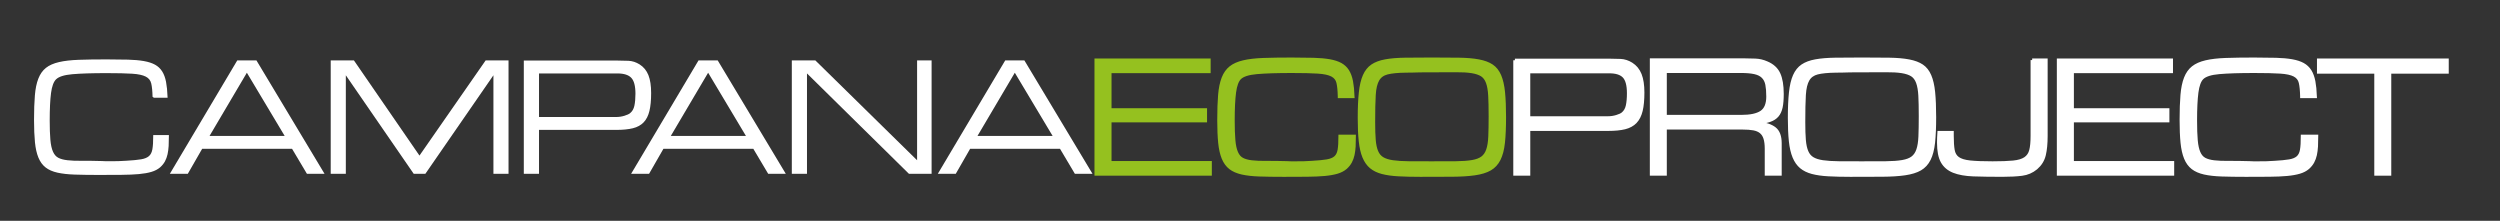 <?xml version="1.0" encoding="utf-8"?>
<!-- Generator: Adobe Illustrator 16.0.0, SVG Export Plug-In . SVG Version: 6.00 Build 0)  -->
<!DOCTYPE svg PUBLIC "-//W3C//DTD SVG 1.1//EN" "http://www.w3.org/Graphics/SVG/1.1/DTD/svg11.dtd">
<svg version="1.1" id="Livello_1" xmlns="http://www.w3.org/2000/svg" xmlns:xlink="http://www.w3.org/1999/xlink" x="0px" y="0px"
	 width="468px" height="41.334px" viewBox="0 0 468 41.334" enable-background="new 0 0 468 41.334" xml:space="preserve">
<rect x="0" y="0" width="468" height="41.334" fill="#333333" stroke="none"/>
<g>
	<path fill="#FFFFFF" d="M28.714,18.142c-0.022-1.087-0.105-1.938-0.252-2.556c-0.144-0.616-0.51-1.076-1.093-1.378
		c-0.584-0.303-1.453-0.492-2.608-0.565c-1.157-0.073-2.756-0.11-4.797-0.11c-2.73,0-4.876,0.068-6.439,0.204
		c-1.562,0.136-2.615,0.475-3.157,1.019c-0.478,0.481-0.8,1.358-0.969,2.633c-0.166,1.275-0.249,2.989-0.249,5.14
		c0,1.484,0.042,2.701,0.125,3.652c0.083,0.953,0.251,1.709,0.5,2.271c0.249,0.566,0.598,0.969,1.047,1.209
		c0.447,0.24,1.036,0.4,1.766,0.484c0.73,0.086,1.626,0.123,2.688,0.111s2.322,0.004,3.782,0.045
		c0.312,0.021,0.571,0.033,0.781,0.033h0.781c0.603,0,1.118-0.006,1.546-0.016c0.427-0.01,0.942-0.037,1.548-0.078
		c1.145-0.064,2.055-0.152,2.734-0.268c0.676-0.115,1.192-0.328,1.546-0.641c0.354-0.314,0.583-0.773,0.688-1.383
		c0.105-0.604,0.157-1.439,0.157-2.508h2.624c0,0.672-0.015,1.287-0.046,1.854c-0.032,0.562-0.1,1.08-0.203,1.549
		c-0.105,0.471-0.261,0.898-0.469,1.287c-0.21,0.387-0.5,0.746-0.876,1.082c-0.415,0.355-0.938,0.627-1.563,0.812
		c-0.625,0.189-1.394,0.326-2.312,0.41c-0.915,0.082-1.995,0.129-3.235,0.139c-1.238,0.014-2.671,0.018-4.297,0.018
		c-1.707,0-3.191-0.023-4.453-0.064c-1.26-0.041-2.332-0.162-3.218-0.359c-0.887-0.199-1.604-0.512-2.156-0.941
		c-0.552-0.428-0.984-1.018-1.296-1.77c-0.313-0.752-0.528-1.697-0.643-2.84c-0.114-1.139-0.17-2.531-0.17-4.182
		c0-1.798,0.051-3.318,0.156-4.562c0.102-1.243,0.317-2.278,0.639-3.103c0.323-0.826,0.782-1.474,1.375-1.945
		c0.596-0.47,1.387-0.819,2.375-1.049c0.989-0.23,2.21-0.371,3.658-0.424c1.448-0.052,3.181-0.078,5.203-0.078
		c1.54,0,2.886,0.016,4.031,0.047c1.145,0.031,2.131,0.12,2.954,0.266c0.823,0.147,1.499,0.366,2.031,0.659
		c0.53,0.293,0.957,0.695,1.282,1.206c0.322,0.513,0.557,1.15,0.703,1.913c0.144,0.763,0.239,1.688,0.281,2.775H28.714z"/>
	<path fill="none" stroke="#FFFFFF" stroke-width="0.31" stroke-miterlimit="10" d="M28.714,18.142
		c-0.022-1.087-0.105-1.938-0.252-2.556c-0.144-0.616-0.51-1.076-1.093-1.378c-0.584-0.303-1.453-0.492-2.608-0.565
		c-1.157-0.073-2.756-0.11-4.797-0.11c-2.73,0-4.876,0.068-6.439,0.204c-1.562,0.136-2.615,0.475-3.157,1.019
		c-0.478,0.481-0.8,1.358-0.969,2.633c-0.166,1.275-0.249,2.989-0.249,5.14c0,1.484,0.042,2.701,0.125,3.652
		c0.083,0.953,0.251,1.709,0.5,2.271c0.249,0.566,0.598,0.969,1.047,1.209c0.447,0.24,1.036,0.4,1.766,0.484
		c0.73,0.086,1.626,0.123,2.688,0.111s2.322,0.004,3.782,0.045c0.312,0.021,0.571,0.033,0.781,0.033h0.781
		c0.603,0,1.118-0.006,1.546-0.016c0.427-0.01,0.942-0.037,1.548-0.078c1.145-0.064,2.055-0.152,2.734-0.268
		c0.676-0.115,1.192-0.328,1.546-0.641c0.354-0.314,0.583-0.773,0.688-1.383c0.105-0.604,0.157-1.439,0.157-2.508h2.624
		c0,0.672-0.015,1.287-0.046,1.854c-0.032,0.562-0.1,1.08-0.203,1.549c-0.105,0.471-0.261,0.898-0.469,1.287
		c-0.21,0.387-0.5,0.746-0.876,1.082c-0.415,0.355-0.938,0.627-1.563,0.812c-0.625,0.189-1.394,0.326-2.312,0.41
		c-0.915,0.082-1.995,0.129-3.235,0.139c-1.238,0.014-2.671,0.018-4.297,0.018c-1.707,0-3.191-0.023-4.453-0.064
		c-1.26-0.041-2.332-0.162-3.218-0.359c-0.887-0.199-1.604-0.512-2.156-0.941c-0.552-0.428-0.984-1.018-1.296-1.77
		c-0.313-0.752-0.528-1.697-0.643-2.84c-0.114-1.139-0.17-2.531-0.17-4.182c0-1.798,0.051-3.318,0.156-4.562
		c0.102-1.243,0.317-2.278,0.639-3.103c0.323-0.826,0.782-1.474,1.375-1.945c0.596-0.47,1.387-0.819,2.375-1.049
		c0.989-0.23,2.21-0.371,3.658-0.424c1.448-0.052,3.181-0.078,5.203-0.078c1.54,0,2.886,0.016,4.031,0.047
		c1.145,0.031,2.131,0.12,2.954,0.266c0.823,0.147,1.499,0.366,2.031,0.659c0.53,0.293,0.957,0.695,1.282,1.206
		c0.322,0.513,0.557,1.15,0.703,1.913c0.144,0.763,0.239,1.688,0.281,2.775H28.714z"/>
	<path fill="#FFFFFF" d="M53.566,25.604L46.212,13.31l-7.26,12.293H53.566z M54.764,27.705H37.751l-2.683,4.674h-2.999L44.505,11.46
		h3.411l12.562,20.919h-2.935L54.764,27.705z"/>
	<path fill="none" stroke="#FFFFFF" stroke-width="0.31" stroke-miterlimit="10" d="M53.566,25.604L46.212,13.31l-7.26,12.293
		H53.566z M54.764,27.705H37.751l-2.683,4.674h-2.999L44.505,11.46h3.411l12.562,20.919h-2.935L54.764,27.705z"/>
	<polygon fill="#FFFFFF" points="92.524,13.593 79.549,32.377 77.527,32.377 64.584,13.593 64.584,32.377 62.064,32.377 
		62.064,11.46 66.171,11.46 78.524,29.398 90.997,11.46 95.042,11.46 95.042,32.377 92.524,32.377 	"/>
	<polygon fill="none" stroke="#FFFFFF" stroke-width="0.31" stroke-miterlimit="10" points="92.524,13.593 79.549,32.377 
		77.527,32.377 64.584,13.593 64.584,32.377 62.064,32.377 62.064,11.46 66.171,11.46 78.524,29.398 90.997,11.46 95.042,11.46 
		95.042,32.377 92.524,32.377 	"/>
	<path fill="#FFFFFF" d="M100.748,22.059h14.577c0.543,0,1.075-0.077,1.596-0.234c0.521-0.157,0.897-0.328,1.127-0.517
		c0.437-0.355,0.723-0.847,0.86-1.474c0.135-0.627,0.203-1.39,0.203-2.29c0-1.483-0.276-2.513-0.828-3.088
		c-0.553-0.576-1.455-0.863-2.706-0.863h-14.829V22.059z M98.212,11.49h17.332c0.731,0,1.435,0.016,2.112,0.048
		c0.677,0.03,1.339,0.246,1.987,0.643c0.728,0.459,1.261,1.107,1.596,1.944c0.332,0.837,0.499,1.935,0.499,3.293
		c0,1.338-0.103,2.442-0.313,3.309c-0.208,0.868-0.557,1.558-1.046,2.069c-0.492,0.512-1.144,0.867-1.956,1.066
		c-0.814,0.197-1.826,0.299-3.035,0.299h-14.641v8.215h-2.535V11.49z"/>
	<path fill="none" stroke="#FFFFFF" stroke-width="0.31" stroke-miterlimit="10" d="M100.748,22.059h14.577
		c0.543,0,1.075-0.077,1.596-0.234c0.521-0.157,0.897-0.328,1.127-0.517c0.437-0.355,0.723-0.847,0.86-1.474
		c0.135-0.627,0.203-1.39,0.203-2.29c0-1.483-0.276-2.513-0.828-3.088c-0.553-0.576-1.455-0.863-2.706-0.863h-14.829V22.059z
		 M98.212,11.49h17.332c0.731,0,1.435,0.016,2.112,0.048c0.677,0.03,1.339,0.246,1.987,0.643c0.728,0.459,1.261,1.107,1.596,1.944
		c0.332,0.837,0.499,1.935,0.499,3.293c0,1.338-0.103,2.442-0.313,3.309c-0.208,0.868-0.557,1.558-1.046,2.069
		c-0.492,0.512-1.144,0.867-1.956,1.066c-0.814,0.197-1.826,0.299-3.035,0.299h-14.641v8.215h-2.535V11.49z"/>
	<path fill="#FFFFFF" d="M139.915,25.604l-7.354-12.293l-7.26,12.293H139.915z M141.113,27.705H124.1l-2.683,4.674h-2.999
		l12.436-20.919h3.411l12.562,20.919h-2.935L141.113,27.705z"/>
	<path fill="none" stroke="#FFFFFF" stroke-width="0.31" stroke-miterlimit="10" d="M139.915,25.604l-7.354-12.293l-7.26,12.293
		H139.915z M141.113,27.705H124.1l-2.683,4.674h-2.999l12.436-20.919h3.411l12.562,20.919h-2.935L141.113,27.705z"/>
	<polygon fill="#FFFFFF" points="150.912,13.373 150.912,32.377 148.383,32.377 148.383,11.461 152.568,11.461 171.836,30.371 
		171.836,11.461 174.241,11.461 174.241,32.377 170.213,32.377 	"/>
	<polygon fill="none" stroke="#FFFFFF" stroke-width="0.31" stroke-miterlimit="10" points="150.912,13.373 150.912,32.377 
		148.383,32.377 148.383,11.461 152.568,11.461 171.836,30.371 171.836,11.461 174.241,11.461 174.241,32.377 170.213,32.377 	"/>
	<path fill="#FFFFFF" d="M197.325,25.604l-7.354-12.293l-7.259,12.293H197.325z M198.526,27.705h-17.013l-2.683,4.674h-2.999
		l12.436-20.919h3.408l12.565,20.919h-2.937L198.526,27.705z"/>
	<path fill="none" stroke="#FFFFFF" stroke-width="0.31" stroke-miterlimit="10" d="M197.325,25.604l-7.354-12.293l-7.259,12.293
		H197.325z M198.526,27.705h-17.013l-2.683,4.674h-2.999l12.436-20.919h3.408l12.565,20.919h-2.937L198.526,27.705z"/>
	<polygon fill="#95C11F" points="207.778,13.394 207.778,20.56 225.66,20.56 225.66,22.607 207.778,22.607 207.778,30.445 
		226.555,30.445 226.555,32.586 205.187,32.586 205.187,11.251 226.332,11.251 226.332,13.394 	"/>
	<polygon fill="none" stroke="#95C11F" stroke-width="0.599" stroke-miterlimit="10" points="207.778,13.394 207.778,20.56 
		225.66,20.56 225.66,22.607 207.778,22.607 207.778,30.445 226.555,30.445 226.555,32.586 205.187,32.586 205.187,11.251 
		226.332,11.251 226.332,13.394 	"/>
	<path fill="#95C11F" d="M250.731,18.067c-0.022-1.109-0.107-1.977-0.256-2.606c-0.146-0.628-0.519-1.097-1.112-1.406
		c-0.593-0.309-1.478-0.501-2.651-0.575c-1.177-0.075-2.803-0.113-4.878-0.113c-2.775,0-4.958,0.07-6.547,0.209
		c-1.589,0.138-2.659,0.484-3.21,1.038c-0.486,0.491-0.813,1.385-0.985,2.685c-0.169,1.3-0.254,3.048-0.254,5.242
		c0,1.514,0.042,2.756,0.127,3.725c0.084,0.971,0.256,1.742,0.51,2.316c0.253,0.578,0.607,0.988,1.064,1.23
		c0.454,0.246,1.052,0.41,1.795,0.496c0.742,0.086,1.653,0.123,2.733,0.111c1.08-0.01,2.36,0.006,3.846,0.047
		c0.317,0.023,0.58,0.033,0.794,0.033h0.794c0.614,0,1.138-0.004,1.572-0.014c0.434-0.012,0.958-0.037,1.574-0.08
		c1.164-0.066,2.09-0.156,2.779-0.273c0.688-0.117,1.213-0.334,1.572-0.654c0.36-0.318,0.593-0.789,0.7-1.408
		c0.105-0.617,0.159-1.469,0.159-2.557h2.668c0,0.684-0.015,1.311-0.047,1.889c-0.032,0.572-0.103,1.1-0.206,1.58
		c-0.106,0.479-0.266,0.916-0.478,1.311c-0.213,0.395-0.508,0.762-0.891,1.104c-0.422,0.363-0.953,0.641-1.589,0.83
		c-0.635,0.191-1.417,0.332-2.352,0.416c-0.931,0.086-2.027,0.133-3.289,0.143c-1.258,0.014-2.716,0.018-4.368,0.018
		c-1.735,0-3.245-0.021-4.528-0.064c-1.281-0.043-2.371-0.164-3.272-0.367c-0.9-0.203-1.631-0.521-2.192-0.959s-1-1.039-1.318-1.807
		c-0.316-0.766-0.536-1.73-0.653-2.893c-0.115-1.162-0.174-2.584-0.174-4.267c0-1.833,0.054-3.383,0.159-4.651
		s0.323-2.323,0.651-3.165c0.327-0.841,0.794-1.503,1.397-1.982c0.605-0.48,1.41-0.836,2.415-1.07
		c1.005-0.235,2.247-0.379,3.719-0.432c1.473-0.053,3.235-0.08,5.29-0.08c1.567,0,2.936,0.016,4.1,0.048
		c1.164,0.032,2.167,0.123,3.004,0.271c0.837,0.15,1.523,0.374,2.064,0.672c0.539,0.299,0.974,0.708,1.305,1.23
		c0.327,0.523,0.565,1.173,0.715,1.951c0.146,0.778,0.243,1.72,0.285,2.829H250.731z"/>
	<path fill="none" stroke="#95C11F" stroke-width="0.599" stroke-miterlimit="10" d="M250.731,18.067
		c-0.022-1.109-0.107-1.977-0.256-2.606c-0.146-0.628-0.519-1.097-1.112-1.406c-0.593-0.309-1.478-0.501-2.651-0.575
		c-1.177-0.075-2.803-0.113-4.878-0.113c-2.775,0-4.958,0.07-6.547,0.209c-1.589,0.138-2.659,0.484-3.21,1.038
		c-0.486,0.491-0.813,1.385-0.985,2.685c-0.169,1.3-0.254,3.048-0.254,5.242c0,1.514,0.042,2.756,0.127,3.725
		c0.084,0.971,0.256,1.742,0.51,2.316c0.253,0.578,0.607,0.988,1.064,1.23c0.454,0.246,1.052,0.41,1.795,0.496
		c0.742,0.086,1.653,0.123,2.733,0.111c1.08-0.01,2.36,0.006,3.846,0.047c0.317,0.023,0.58,0.033,0.794,0.033h0.794
		c0.614,0,1.138-0.004,1.572-0.014c0.434-0.012,0.958-0.037,1.574-0.08c1.164-0.066,2.09-0.156,2.779-0.273
		c0.688-0.117,1.213-0.334,1.572-0.654c0.36-0.318,0.593-0.789,0.7-1.408c0.105-0.617,0.159-1.469,0.159-2.557h2.668
		c0,0.684-0.015,1.311-0.047,1.889c-0.032,0.572-0.103,1.1-0.206,1.58c-0.106,0.479-0.266,0.916-0.478,1.311
		c-0.213,0.395-0.508,0.762-0.891,1.104c-0.422,0.363-0.953,0.641-1.589,0.83c-0.635,0.191-1.417,0.332-2.352,0.416
		c-0.931,0.086-2.027,0.133-3.289,0.143c-1.258,0.014-2.716,0.018-4.368,0.018c-1.735,0-3.245-0.021-4.528-0.064
		c-1.281-0.043-2.371-0.164-3.272-0.367c-0.9-0.203-1.631-0.521-2.192-0.959s-1-1.039-1.318-1.807
		c-0.316-0.766-0.536-1.73-0.653-2.893c-0.115-1.162-0.174-2.584-0.174-4.267c0-1.833,0.054-3.383,0.159-4.651
		s0.323-2.323,0.651-3.165c0.327-0.841,0.794-1.503,1.397-1.982c0.605-0.48,1.41-0.836,2.415-1.07
		c1.005-0.235,2.247-0.379,3.719-0.432c1.473-0.053,3.235-0.08,5.29-0.08c1.567,0,2.936,0.016,4.1,0.048
		c1.164,0.032,2.167,0.123,3.004,0.271c0.837,0.15,1.523,0.374,2.064,0.672c0.539,0.299,0.974,0.708,1.305,1.23
		c0.327,0.523,0.565,1.173,0.715,1.951c0.146,0.778,0.243,1.72,0.285,2.829H250.731z"/>
	<path fill="#95C11F" d="M268.036,13.24h-1.315c-0.392,0-0.772,0.005-1.142,0.016c-0.372,0.011-0.756,0.021-1.157,0.031
		c-0.404,0.011-0.837,0.016-1.3,0.016c-1.481,0.022-2.62,0.134-3.425,0.336c-0.804,0.203-1.396,0.629-1.773,1.279
		c-0.382,0.65-0.61,1.603-0.684,2.861c-0.075,1.257-0.109,2.951-0.109,5.082c0,1.344,0.034,2.463,0.109,3.355
		c0.073,0.895,0.232,1.627,0.476,2.191c0.242,0.564,0.604,0.992,1.079,1.277c0.476,0.287,1.115,0.49,1.917,0.607
		c0.803,0.117,1.796,0.182,2.979,0.193c1.184,0.01,2.61,0.014,4.279,0.014c1.776,0,3.287-0.004,4.535-0.014
		c1.246-0.012,2.276-0.086,3.091-0.227c0.812-0.137,1.446-0.377,1.902-0.719c0.453-0.34,0.793-0.836,1.013-1.486
		c0.223-0.648,0.354-1.484,0.396-2.51c0.043-1.02,0.064-2.289,0.064-3.802c0-1.533-0.028-2.807-0.08-3.82
		c-0.054-1.011-0.194-1.838-0.428-2.477c-0.233-0.64-0.582-1.108-1.045-1.406c-0.466-0.299-1.101-0.512-1.902-0.64
		c-0.805-0.127-1.817-0.185-3.044-0.175C271.248,13.235,269.767,13.24,268.036,13.24 M254.466,22.094
		c0-1.896,0.069-3.488,0.208-4.778c0.136-1.288,0.384-2.338,0.743-3.149c0.358-0.809,0.856-1.427,1.491-1.853
		c0.634-0.427,1.453-0.73,2.457-0.911c1.003-0.181,2.219-0.283,3.646-0.304c1.426-0.021,3.1-0.032,5.025-0.032
		c1.964,0,3.67,0.011,5.118,0.032c1.446,0.021,2.673,0.128,3.679,0.32c1.003,0.191,1.817,0.495,2.438,0.91
		c0.625,0.416,1.11,1.029,1.459,1.838c0.351,0.811,0.587,1.844,0.714,3.102c0.126,1.257,0.19,2.812,0.19,4.666
		c0,1.896-0.069,3.483-0.205,4.763c-0.139,1.277-0.409,2.316-0.81,3.115c-0.402,0.801-0.961,1.406-1.68,1.824
		c-0.719,0.414-1.665,0.707-2.839,0.879c-1.171,0.17-2.593,0.26-4.262,0.27c-1.669,0.014-3.658,0.018-5.961,0.018
		c-1.563,0-2.934-0.033-4.104-0.098c-1.174-0.062-2.182-0.207-3.028-0.428c-0.846-0.227-1.543-0.566-2.092-1.025
		c-0.549-0.457-0.987-1.082-1.316-1.871c-0.327-0.785-0.555-1.777-0.681-2.971C254.529,25.217,254.466,23.777,254.466,22.094"/>
	<path fill="none" stroke="#95C11F" stroke-width="0.599" stroke-miterlimit="10" d="M268.036,13.24h-1.315
		c-0.392,0-0.772,0.005-1.142,0.016c-0.372,0.011-0.756,0.021-1.157,0.031c-0.404,0.011-0.837,0.016-1.3,0.016
		c-1.481,0.022-2.62,0.134-3.425,0.336c-0.804,0.203-1.396,0.629-1.773,1.279c-0.382,0.65-0.61,1.603-0.684,2.861
		c-0.075,1.257-0.109,2.951-0.109,5.082c0,1.344,0.034,2.463,0.109,3.355c0.073,0.895,0.232,1.627,0.476,2.191
		c0.242,0.564,0.604,0.992,1.079,1.277c0.476,0.287,1.115,0.49,1.917,0.607c0.803,0.117,1.796,0.182,2.979,0.193
		c1.184,0.01,2.61,0.014,4.279,0.014c1.776,0,3.287-0.004,4.535-0.014c1.246-0.012,2.276-0.086,3.091-0.227
		c0.812-0.137,1.446-0.377,1.902-0.719c0.453-0.34,0.793-0.836,1.013-1.486c0.223-0.648,0.354-1.484,0.396-2.51
		c0.043-1.02,0.064-2.289,0.064-3.802c0-1.533-0.028-2.807-0.08-3.82c-0.054-1.011-0.194-1.838-0.428-2.477
		c-0.233-0.64-0.582-1.108-1.045-1.406c-0.466-0.299-1.101-0.512-1.902-0.64c-0.805-0.127-1.817-0.185-3.044-0.175
		C271.248,13.235,269.767,13.24,268.036,13.24z M254.466,22.094c0-1.896,0.069-3.488,0.208-4.778
		c0.136-1.288,0.384-2.338,0.743-3.149c0.358-0.809,0.856-1.427,1.491-1.853c0.634-0.427,1.453-0.73,2.457-0.911
		c1.003-0.181,2.219-0.283,3.646-0.304c1.426-0.021,3.1-0.032,5.025-0.032c1.964,0,3.67,0.011,5.118,0.032
		c1.446,0.021,2.673,0.128,3.679,0.32c1.003,0.191,1.817,0.495,2.438,0.91c0.625,0.416,1.11,1.029,1.459,1.838
		c0.351,0.811,0.587,1.844,0.714,3.102c0.126,1.257,0.19,2.812,0.19,4.666c0,1.896-0.069,3.483-0.205,4.763
		c-0.139,1.277-0.409,2.316-0.81,3.115c-0.402,0.801-0.961,1.406-1.68,1.824c-0.719,0.414-1.665,0.707-2.839,0.879
		c-1.171,0.17-2.593,0.26-4.262,0.27c-1.669,0.014-3.658,0.018-5.961,0.018c-1.563,0-2.934-0.033-4.104-0.098
		c-1.174-0.062-2.182-0.207-3.028-0.428c-0.846-0.227-1.543-0.566-2.092-1.025c-0.549-0.457-0.987-1.082-1.316-1.871
		c-0.327-0.785-0.555-1.777-0.681-2.971C254.529,25.217,254.466,23.777,254.466,22.094z"/>
	<path fill="#FFFFFF" d="M286.166,22.062h14.839c0.553,0,1.092-0.079,1.625-0.239c0.53-0.16,0.91-0.335,1.144-0.528
		c0.448-0.362,0.739-0.863,0.877-1.503c0.139-0.64,0.209-1.419,0.209-2.336c0-1.514-0.284-2.564-0.847-3.151
		c-0.562-0.587-1.479-0.879-2.754-0.879h-15.093V22.062z M283.586,11.281h17.641c0.744,0,1.46,0.016,2.149,0.049
		c0.692,0.031,1.366,0.251,2.022,0.656c0.744,0.468,1.283,1.13,1.624,1.983c0.34,0.854,0.511,1.973,0.511,3.359
		c0,1.365-0.107,2.491-0.318,3.376c-0.214,0.885-0.57,1.589-1.067,2.111c-0.5,0.521-1.161,0.885-1.99,1.088
		c-0.828,0.203-1.858,0.305-3.091,0.305h-14.9v8.381h-2.58V11.281z"/>
	<path fill="none" stroke="#FFFFFF" stroke-width="0.599" stroke-miterlimit="10" d="M286.166,22.062h14.839
		c0.553,0,1.092-0.079,1.625-0.239c0.53-0.16,0.91-0.335,1.144-0.528c0.448-0.362,0.739-0.863,0.877-1.503
		c0.139-0.64,0.209-1.419,0.209-2.336c0-1.514-0.284-2.564-0.847-3.151c-0.562-0.587-1.479-0.879-2.754-0.879h-15.093V22.062z
		 M283.586,11.281h17.641c0.744,0,1.46,0.016,2.149,0.049c0.692,0.031,1.366,0.251,2.022,0.656c0.744,0.468,1.283,1.13,1.624,1.983
		c0.34,0.854,0.511,1.973,0.511,3.359c0,1.365-0.107,2.491-0.318,3.376c-0.214,0.885-0.57,1.589-1.067,2.111
		c-0.5,0.521-1.161,0.885-1.99,1.088c-0.828,0.203-1.858,0.305-3.091,0.305h-14.9v8.381h-2.58V11.281z"/>
	<path fill="#FFFFFF" d="M311.727,21.808h14.221c1.74,0,3.008-0.272,3.803-0.816c0.796-0.543,1.194-1.519,1.194-2.926
		c0-0.896-0.061-1.642-0.177-2.24c-0.117-0.597-0.36-1.082-0.731-1.455c-0.37-0.374-0.89-0.635-1.558-0.784
		c-0.67-0.15-1.545-0.225-2.625-0.225h-14.127V21.808z M311.727,23.951v8.637h-2.578V11.219h17.275c0.744,0,1.476,0.017,2.195,0.049
		c0.721,0.031,1.422,0.197,2.101,0.495c1.081,0.448,1.834,1.131,2.26,2.048c0.425,0.917,0.637,2.175,0.637,3.775
		c0,1.023-0.07,1.854-0.206,2.494c-0.14,0.64-0.378,1.157-0.716,1.551c-0.341,0.395-0.801,0.695-1.386,0.897
		c-0.584,0.203-1.319,0.366-2.212,0.495c1.402,0.17,2.441,0.521,3.119,1.055c0.68,0.533,1.018,1.451,1.018,2.752v5.758h-2.575
		v-4.734c0-0.789-0.08-1.439-0.239-1.951c-0.159-0.514-0.415-0.912-0.766-1.199c-0.348-0.287-0.806-0.486-1.367-0.594
		c-0.562-0.104-1.258-0.158-2.083-0.158H311.727z"/>
	<path fill="none" stroke="#FFFFFF" stroke-width="0.599" stroke-miterlimit="10" d="M311.727,21.808h14.221
		c1.74,0,3.008-0.272,3.803-0.816c0.796-0.543,1.194-1.519,1.194-2.926c0-0.896-0.061-1.642-0.177-2.24
		c-0.117-0.597-0.36-1.082-0.731-1.455c-0.37-0.374-0.89-0.635-1.558-0.784c-0.67-0.15-1.545-0.225-2.625-0.225h-14.127V21.808z
		 M311.727,23.951v8.637h-2.578V11.219h17.275c0.744,0,1.476,0.017,2.195,0.049c0.721,0.031,1.422,0.197,2.101,0.495
		c1.081,0.448,1.834,1.131,2.26,2.048c0.425,0.917,0.637,2.175,0.637,3.775c0,1.023-0.07,1.854-0.206,2.494
		c-0.14,0.64-0.378,1.157-0.716,1.551c-0.341,0.395-0.801,0.695-1.386,0.897c-0.584,0.203-1.319,0.366-2.212,0.495
		c1.402,0.17,2.441,0.521,3.119,1.055c0.68,0.533,1.018,1.451,1.018,2.752v5.758h-2.575v-4.734c0-0.789-0.08-1.439-0.239-1.951
		c-0.159-0.514-0.415-0.912-0.766-1.199c-0.348-0.287-0.806-0.486-1.367-0.594c-0.562-0.104-1.258-0.158-2.083-0.158H311.727z"/>
	<path fill="#FFFFFF" d="M348.554,13.24h-1.314c-0.393,0-0.773,0.005-1.143,0.016c-0.372,0.011-0.755,0.021-1.156,0.031
		c-0.403,0.011-0.837,0.016-1.301,0.016c-1.48,0.022-2.619,0.134-3.425,0.336c-0.803,0.203-1.395,0.629-1.772,1.279
		c-0.382,0.65-0.61,1.603-0.685,2.861c-0.074,1.257-0.108,2.951-0.108,5.082c0,1.344,0.034,2.463,0.108,3.355
		c0.074,0.895,0.233,1.627,0.477,2.191c0.242,0.564,0.604,0.992,1.079,1.277c0.476,0.287,1.114,0.49,1.917,0.607
		s1.796,0.182,2.979,0.193c1.185,0.01,2.61,0.014,4.279,0.014c1.775,0,3.287-0.004,4.535-0.014c1.246-0.012,2.275-0.086,3.091-0.227
		c0.812-0.137,1.447-0.377,1.902-0.719c0.453-0.34,0.793-0.836,1.013-1.486c0.223-0.648,0.354-1.484,0.396-2.51
		c0.043-1.02,0.065-2.289,0.065-3.802c0-1.533-0.027-2.807-0.079-3.82c-0.055-1.011-0.196-1.838-0.429-2.477
		c-0.233-0.64-0.582-1.108-1.045-1.406c-0.467-0.299-1.101-0.512-1.902-0.64c-0.805-0.127-1.818-0.185-3.044-0.175
		C351.766,13.235,350.285,13.24,348.554,13.24 M334.984,22.094c0-1.896,0.068-3.488,0.208-4.778
		c0.136-1.288,0.384-2.338,0.743-3.149c0.358-0.809,0.856-1.427,1.49-1.853c0.635-0.427,1.454-0.73,2.457-0.911
		s2.22-0.283,3.646-0.304c1.426-0.021,3.101-0.032,5.024-0.032c1.965,0,3.67,0.011,5.119,0.032c1.446,0.021,2.673,0.128,3.679,0.32
		c1.003,0.191,1.817,0.495,2.439,0.91c0.624,0.416,1.109,1.029,1.458,1.838c0.35,0.811,0.587,1.844,0.714,3.102
		c0.126,1.257,0.19,2.812,0.19,4.666c0,1.896-0.069,3.483-0.205,4.763c-0.14,1.277-0.409,2.316-0.811,3.115
		c-0.4,0.801-0.961,1.406-1.679,1.824c-0.719,0.414-1.665,0.707-2.839,0.879c-1.171,0.17-2.593,0.26-4.262,0.27
		c-1.669,0.014-3.658,0.018-5.961,0.018c-1.563,0-2.934-0.033-4.104-0.098c-1.174-0.062-2.182-0.207-3.029-0.428
		c-0.845-0.227-1.543-0.566-2.091-1.025c-0.549-0.457-0.987-1.082-1.316-1.871c-0.327-0.785-0.556-1.777-0.682-2.971
		C335.048,25.217,334.984,23.777,334.984,22.094"/>
	<path fill="none" stroke="#FFFFFF" stroke-width="0.599" stroke-miterlimit="10" d="M348.554,13.24h-1.314
		c-0.393,0-0.773,0.005-1.143,0.016c-0.372,0.011-0.755,0.021-1.156,0.031c-0.403,0.011-0.837,0.016-1.301,0.016
		c-1.48,0.022-2.619,0.134-3.425,0.336c-0.803,0.203-1.395,0.629-1.772,1.279c-0.382,0.65-0.61,1.603-0.685,2.861
		c-0.074,1.257-0.108,2.951-0.108,5.082c0,1.344,0.034,2.463,0.108,3.355c0.074,0.895,0.233,1.627,0.477,2.191
		c0.242,0.564,0.604,0.992,1.079,1.277c0.476,0.287,1.114,0.49,1.917,0.607s1.796,0.182,2.979,0.193
		c1.185,0.01,2.61,0.014,4.279,0.014c1.775,0,3.287-0.004,4.535-0.014c1.246-0.012,2.275-0.086,3.091-0.227
		c0.812-0.137,1.447-0.377,1.902-0.719c0.453-0.34,0.793-0.836,1.013-1.486c0.223-0.648,0.354-1.484,0.396-2.51
		c0.043-1.02,0.065-2.289,0.065-3.802c0-1.533-0.027-2.807-0.079-3.82c-0.055-1.011-0.196-1.838-0.429-2.477
		c-0.233-0.64-0.582-1.108-1.045-1.406c-0.467-0.299-1.101-0.512-1.902-0.64c-0.805-0.127-1.818-0.185-3.044-0.175
		C351.766,13.235,350.285,13.24,348.554,13.24z M334.984,22.094c0-1.896,0.068-3.488,0.208-4.778
		c0.136-1.288,0.384-2.338,0.743-3.149c0.358-0.809,0.856-1.427,1.49-1.853c0.635-0.427,1.454-0.73,2.457-0.911
		s2.22-0.283,3.646-0.304c1.426-0.021,3.101-0.032,5.024-0.032c1.965,0,3.67,0.011,5.119,0.032c1.446,0.021,2.673,0.128,3.679,0.32
		c1.003,0.191,1.817,0.495,2.439,0.91c0.624,0.416,1.109,1.029,1.458,1.838c0.35,0.811,0.587,1.844,0.714,3.102
		c0.126,1.257,0.19,2.812,0.19,4.666c0,1.896-0.069,3.483-0.205,4.763c-0.14,1.277-0.409,2.316-0.811,3.115
		c-0.4,0.801-0.961,1.406-1.679,1.824c-0.719,0.414-1.665,0.707-2.839,0.879c-1.171,0.17-2.593,0.26-4.262,0.27
		c-1.669,0.014-3.658,0.018-5.961,0.018c-1.563,0-2.934-0.033-4.104-0.098c-1.174-0.062-2.182-0.207-3.029-0.428
		c-0.845-0.227-1.543-0.566-2.091-1.025c-0.549-0.457-0.987-1.082-1.316-1.871c-0.327-0.785-0.556-1.777-0.682-2.971
		C335.048,25.217,334.984,23.777,334.984,22.094z"/>
	<path fill="#FFFFFF" d="M380.421,11.25h2.599v14.199c0,1.406-0.112,2.59-0.339,3.549c-0.223,0.959-0.73,1.779-1.522,2.461
		c-0.771,0.641-1.657,1.025-2.662,1.152c-1.004,0.127-2.225,0.191-3.656,0.191c-2.097,0-3.897-0.027-5.404-0.078
		c-1.509-0.057-2.743-0.273-3.706-0.658c-0.962-0.383-1.671-0.984-2.133-1.807c-0.458-0.818-0.688-1.998-0.688-3.531
		c0-0.301,0.005-0.621,0.015-0.961c0.013-0.342,0.028-0.662,0.05-0.959h2.469v0.607c0,1.129,0.06,2.031,0.178,2.703
		c0.115,0.67,0.421,1.182,0.912,1.533c0.494,0.352,1.246,0.582,2.263,0.688c1.015,0.107,2.421,0.16,4.217,0.16
		c1.604,0,2.893-0.047,3.864-0.143c0.975-0.098,1.722-0.32,2.245-0.672c0.524-0.354,0.873-0.859,1.043-1.52
		c0.173-0.662,0.258-1.566,0.258-2.717V11.25z"/>
	<path fill="none" stroke="#FFFFFF" stroke-width="0.599" stroke-miterlimit="10" d="M380.421,11.25h2.599v14.199
		c0,1.406-0.112,2.59-0.339,3.549c-0.223,0.959-0.73,1.779-1.522,2.461c-0.771,0.641-1.657,1.025-2.662,1.152
		c-1.004,0.127-2.225,0.191-3.656,0.191c-2.097,0-3.897-0.027-5.404-0.078c-1.509-0.057-2.743-0.273-3.706-0.658
		c-0.962-0.383-1.671-0.984-2.133-1.807c-0.458-0.818-0.688-1.998-0.688-3.531c0-0.301,0.005-0.621,0.015-0.961
		c0.013-0.342,0.028-0.662,0.05-0.959h2.469v0.607c0,1.129,0.06,2.031,0.178,2.703c0.115,0.67,0.421,1.182,0.912,1.533
		c0.494,0.352,1.246,0.582,2.263,0.688c1.015,0.107,2.421,0.16,4.217,0.16c1.604,0,2.893-0.047,3.864-0.143
		c0.975-0.098,1.722-0.32,2.245-0.672c0.524-0.354,0.873-0.859,1.043-1.52c0.173-0.662,0.258-1.566,0.258-2.717V11.25z"/>
	<polygon fill="#FFFFFF" points="387.932,13.394 387.932,20.56 405.812,20.56 405.812,22.607 387.932,22.607 387.932,30.445 
		406.707,30.445 406.707,32.586 385.34,32.586 385.34,11.251 406.484,11.251 406.484,13.394 	"/>
	<polygon fill="none" stroke="#FFFFFF" stroke-width="0.599" stroke-miterlimit="10" points="387.932,13.394 387.932,20.56 
		405.812,20.56 405.812,22.607 387.932,22.607 387.932,30.445 406.707,30.445 406.707,32.586 385.34,32.586 385.34,11.251 
		406.484,11.251 406.484,13.394 	"/>
	<path fill="#FFFFFF" d="M430.885,18.067c-0.022-1.109-0.107-1.977-0.257-2.606c-0.146-0.628-0.519-1.097-1.111-1.406
		c-0.594-0.309-1.478-0.501-2.651-0.575c-1.177-0.075-2.803-0.113-4.879-0.113c-2.775,0-4.957,0.07-6.546,0.209
		c-1.589,0.138-2.659,0.484-3.21,1.038c-0.487,0.491-0.814,1.385-0.986,2.685c-0.168,1.3-0.253,3.048-0.253,5.242
		c0,1.514,0.042,2.756,0.127,3.725c0.084,0.971,0.256,1.742,0.509,2.316c0.253,0.578,0.608,0.988,1.065,1.23
		c0.454,0.246,1.052,0.41,1.795,0.496c0.742,0.086,1.653,0.123,2.733,0.111c1.08-0.01,2.36,0.006,3.845,0.047
		c0.317,0.023,0.581,0.033,0.795,0.033h0.794c0.613,0,1.137-0.004,1.572-0.014c0.434-0.012,0.958-0.037,1.574-0.08
		c1.163-0.066,2.09-0.156,2.779-0.273c0.688-0.117,1.211-0.334,1.572-0.654c0.359-0.318,0.593-0.789,0.7-1.408
		c0.105-0.617,0.158-1.469,0.158-2.557h2.669c0,0.684-0.016,1.311-0.048,1.889c-0.031,0.572-0.102,1.1-0.205,1.58
		c-0.107,0.479-0.267,0.916-0.478,1.311c-0.213,0.395-0.509,0.762-0.891,1.104c-0.422,0.363-0.953,0.641-1.589,0.83
		c-0.636,0.191-1.417,0.332-2.352,0.416c-0.931,0.086-2.028,0.133-3.289,0.143c-1.259,0.014-2.716,0.018-4.369,0.018
		c-1.735,0-3.245-0.021-4.528-0.064c-1.281-0.043-2.37-0.164-3.272-0.367c-0.901-0.203-1.631-0.521-2.192-0.959
		c-0.561-0.438-1-1.039-1.317-1.807c-0.318-0.766-0.536-1.73-0.653-2.893c-0.116-1.162-0.174-2.584-0.174-4.267
		c0-1.833,0.052-3.383,0.159-4.651c0.104-1.268,0.323-2.323,0.65-3.165c0.327-0.841,0.795-1.503,1.397-1.982
		c0.606-0.48,1.41-0.836,2.416-1.07c1.005-0.235,2.247-0.379,3.719-0.432c1.473-0.053,3.235-0.08,5.29-0.08
		c1.567,0,2.935,0.016,4.1,0.048c1.163,0.032,2.167,0.123,3.004,0.271c0.836,0.15,1.523,0.374,2.064,0.672
		c0.539,0.299,0.974,0.708,1.305,1.23c0.326,0.523,0.565,1.173,0.715,1.951c0.146,0.778,0.243,1.72,0.285,2.829H430.885z"/>
	<path fill="none" stroke="#FFFFFF" stroke-width="0.599" stroke-miterlimit="10" d="M430.885,18.067
		c-0.022-1.109-0.107-1.977-0.257-2.606c-0.146-0.628-0.519-1.097-1.111-1.406c-0.594-0.309-1.478-0.501-2.651-0.575
		c-1.177-0.075-2.803-0.113-4.879-0.113c-2.775,0-4.957,0.07-6.546,0.209c-1.589,0.138-2.659,0.484-3.21,1.038
		c-0.487,0.491-0.814,1.385-0.986,2.685c-0.168,1.3-0.253,3.048-0.253,5.242c0,1.514,0.042,2.756,0.127,3.725
		c0.084,0.971,0.256,1.742,0.509,2.316c0.253,0.578,0.608,0.988,1.065,1.23c0.454,0.246,1.052,0.41,1.795,0.496
		c0.742,0.086,1.653,0.123,2.733,0.111c1.08-0.01,2.36,0.006,3.845,0.047c0.317,0.023,0.581,0.033,0.795,0.033h0.794
		c0.613,0,1.137-0.004,1.572-0.014c0.434-0.012,0.958-0.037,1.574-0.08c1.163-0.066,2.09-0.156,2.779-0.273
		c0.688-0.117,1.211-0.334,1.572-0.654c0.359-0.318,0.593-0.789,0.7-1.408c0.105-0.617,0.158-1.469,0.158-2.557h2.669
		c0,0.684-0.016,1.311-0.048,1.889c-0.031,0.572-0.102,1.1-0.205,1.58c-0.107,0.479-0.267,0.916-0.478,1.311
		c-0.213,0.395-0.509,0.762-0.891,1.104c-0.422,0.363-0.953,0.641-1.589,0.83c-0.636,0.191-1.417,0.332-2.352,0.416
		c-0.931,0.086-2.028,0.133-3.289,0.143c-1.259,0.014-2.716,0.018-4.369,0.018c-1.735,0-3.245-0.021-4.528-0.064
		c-1.281-0.043-2.37-0.164-3.272-0.367c-0.901-0.203-1.631-0.521-2.192-0.959c-0.561-0.438-1-1.039-1.317-1.807
		c-0.318-0.766-0.536-1.73-0.653-2.893c-0.116-1.162-0.174-2.584-0.174-4.267c0-1.833,0.052-3.383,0.159-4.651
		c0.104-1.268,0.323-2.323,0.65-3.165c0.327-0.841,0.795-1.503,1.397-1.982c0.606-0.48,1.41-0.836,2.416-1.07
		c1.005-0.235,2.247-0.379,3.719-0.432c1.473-0.053,3.235-0.08,5.29-0.08c1.567,0,2.935,0.016,4.1,0.048
		c1.163,0.032,2.167,0.123,3.004,0.271c0.836,0.15,1.523,0.374,2.064,0.672c0.539,0.299,0.974,0.708,1.305,1.23
		c0.326,0.523,0.565,1.173,0.715,1.951c0.146,0.778,0.243,1.72,0.285,2.829H430.885z"/>
	<polygon fill="#FFFFFF" points="447.346,13.49 447.346,32.588 444.767,32.588 444.767,13.49 434.036,13.49 434.036,11.251 
		458.105,11.251 458.105,13.49 	"/>
	<polygon fill="none" stroke="#FFFFFF" stroke-width="0.599" stroke-miterlimit="10" points="447.346,13.49 447.346,32.588 
		444.767,32.588 444.767,13.49 434.036,13.49 434.036,11.251 458.105,11.251 458.105,13.49 	"/>
</g>
</svg>
